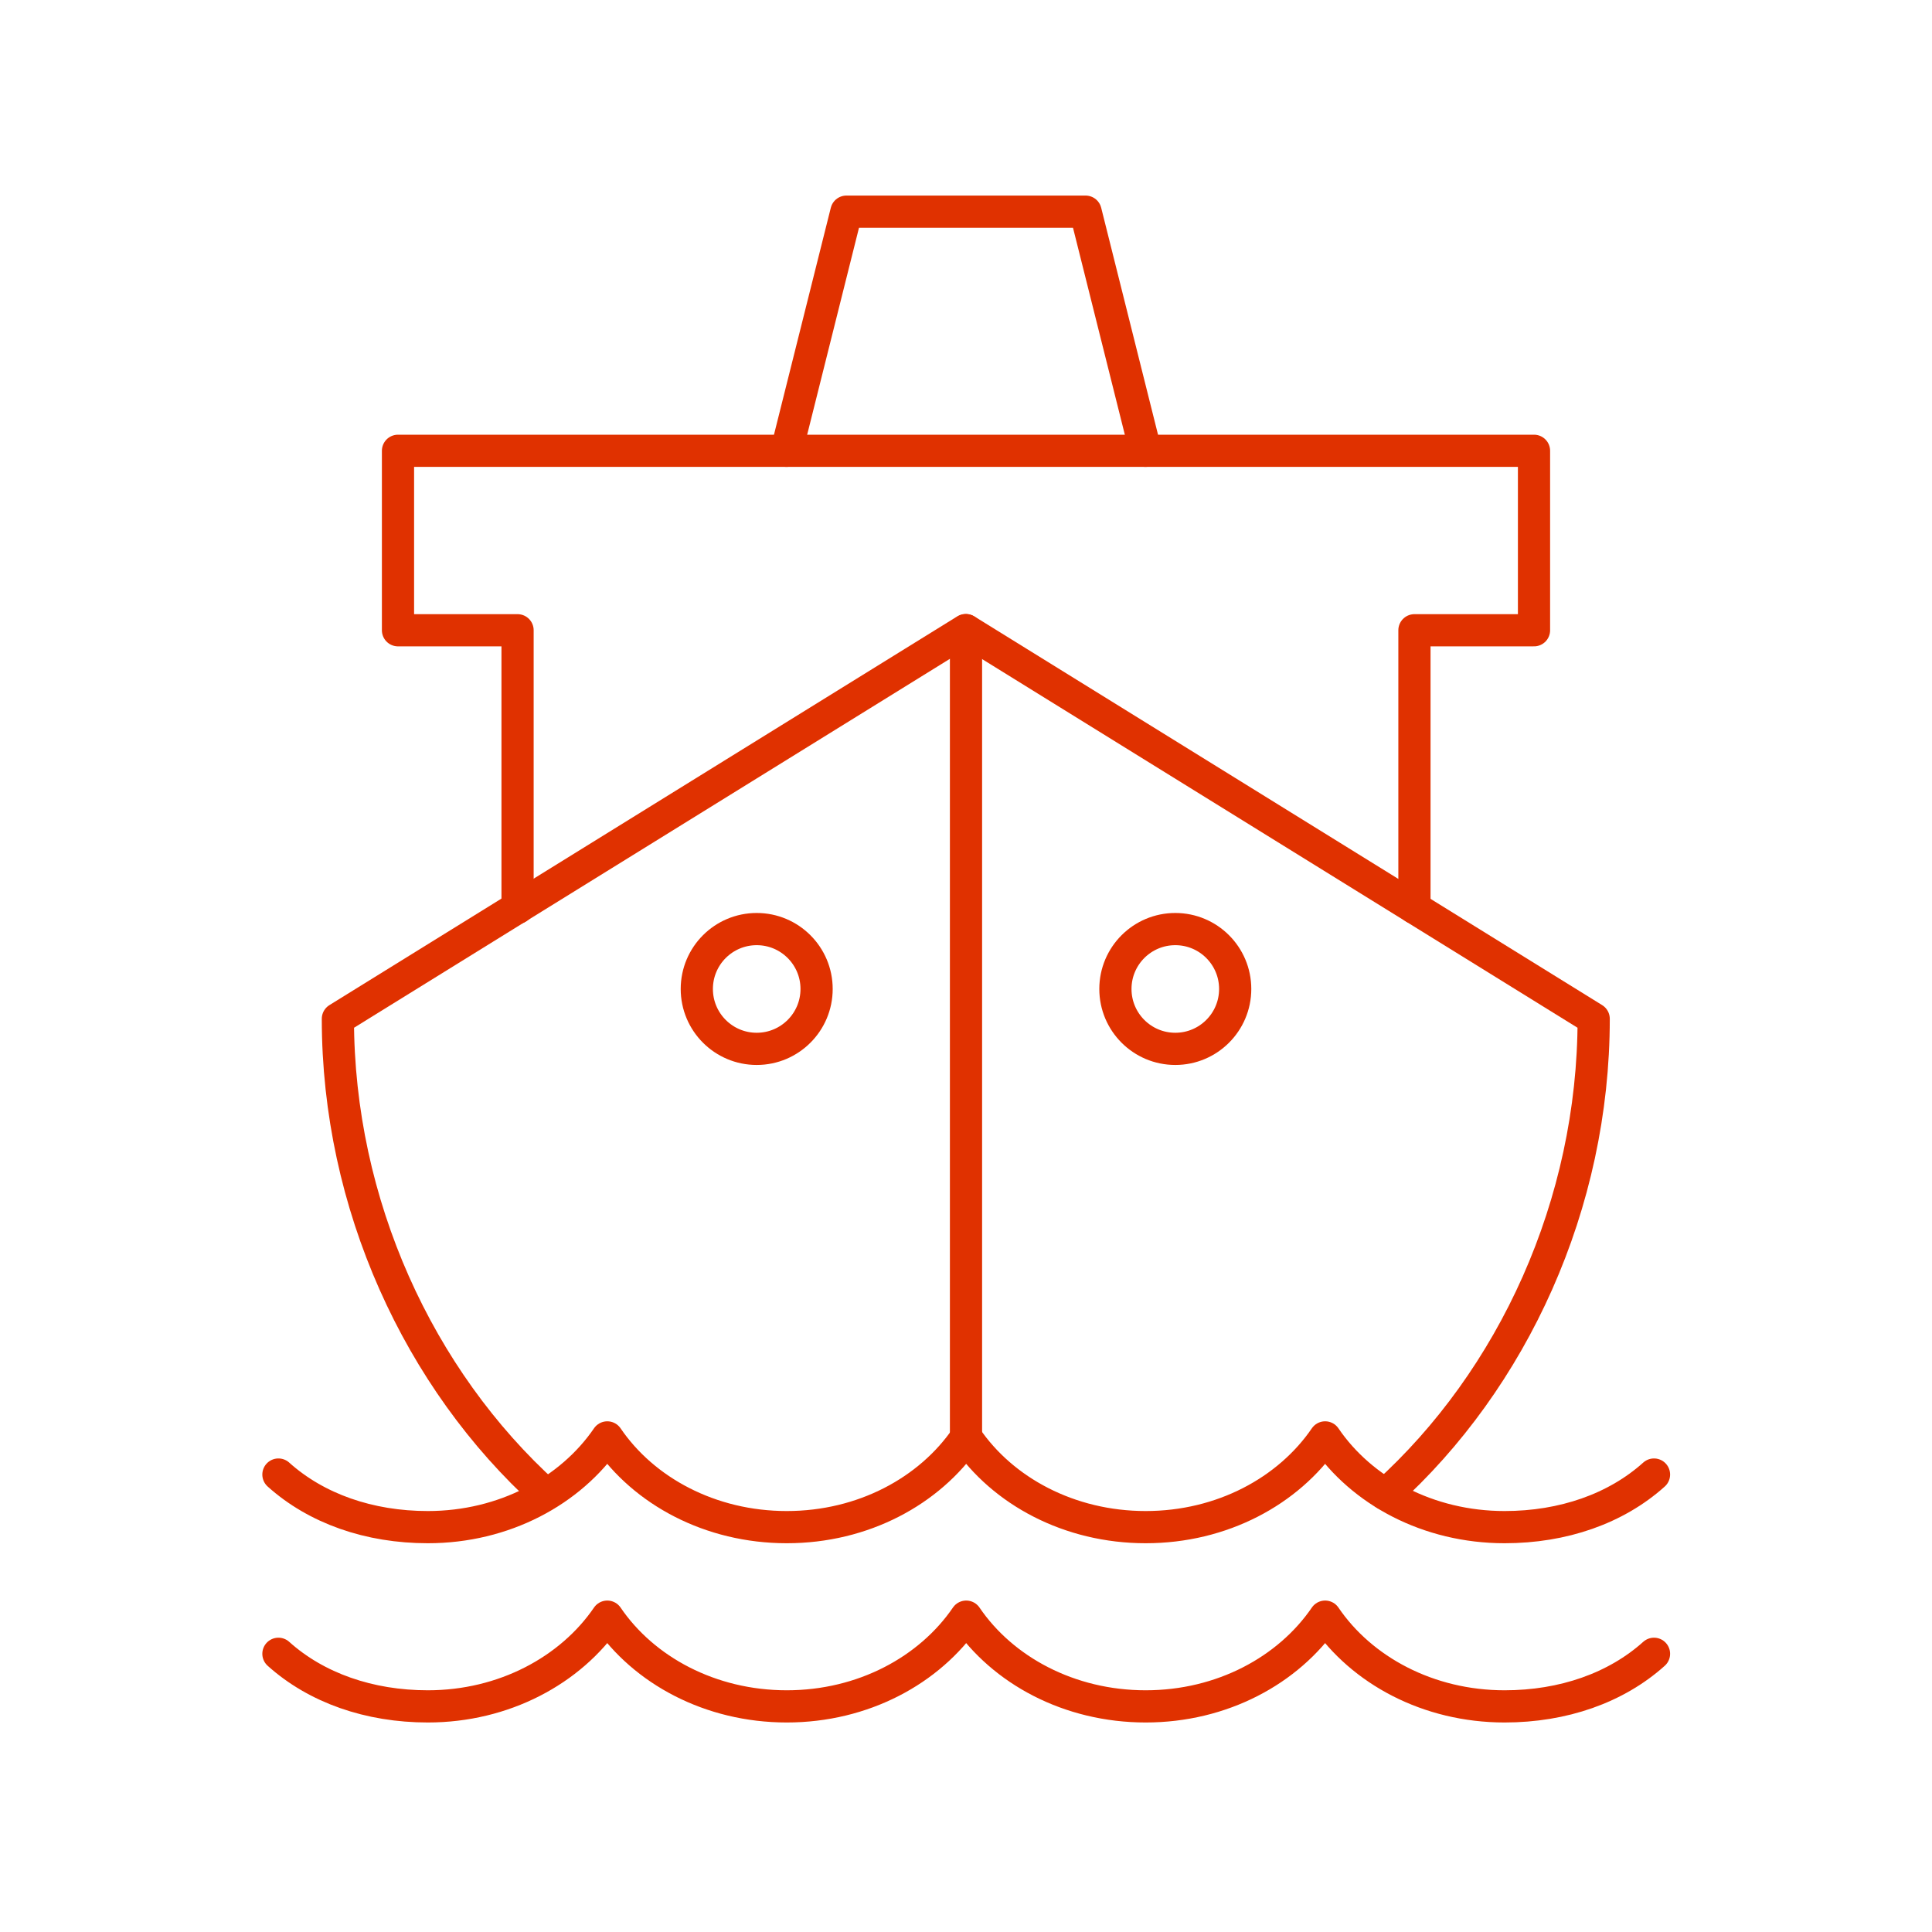<?xml version="1.0" encoding="utf-8"?>
<svg xmlns="http://www.w3.org/2000/svg" data-name="Layer 1" id="uuid-2519c997-51a1-423b-8fdb-5237823c622e" viewBox="0 0 90 90">
  <defs>
    <style>
      .uuid-010c154f-f806-4554-bd5b-de56590818f3 {
        fill: none;
        stroke: #e03100;
        stroke-linecap: round;
        stroke-linejoin: round;
        stroke-width: 1.5px;
      }
    </style>
  </defs>
  <path class="uuid-010c154f-f806-4554-bd5b-de56590818f3" d="m12.97,68.69c1.77,1.59,4.23,2.45,6.96,2.45,3.55,0,6.65-1.68,8.36-4.18,1.7,2.5,4.8,4.18,8.36,4.18s6.65-1.68,8.36-4.18c1.7,2.5,4.8,4.18,8.36,4.18s6.65-1.68,8.36-4.18c1.7,2.5,4.8,4.18,8.36,4.18,2.73,0,5.19-.86,6.96-2.45"/>
  <path class="uuid-010c154f-f806-4554-bd5b-de56590818f3" d="m12.97,77.04c1.77,1.59,4.23,2.45,6.96,2.45,3.55,0,6.65-1.68,8.36-4.18,1.7,2.5,4.8,4.18,8.36,4.18s6.65-1.68,8.36-4.18c1.7,2.5,4.8,4.18,8.36,4.18s6.65-1.68,8.36-4.18c1.7,2.5,4.8,4.18,8.36,4.18,2.73,0,5.19-.86,6.96-2.45"/>
  <line class="uuid-010c154f-f806-4554-bd5b-de56590818f3" x1="45" x2="45" y1="29.36" y2="66.96"/>
  <circle class="uuid-010c154f-f806-4554-bd5b-de56590818f3" cx="35.25" cy="46.07" r="2.79"/>
  <circle class="uuid-010c154f-f806-4554-bd5b-de56590818f3" cx="54.75" cy="46.07" r="2.79"/>
  <polyline class="uuid-010c154f-f806-4554-bd5b-de56590818f3" points="65.89 42.29 65.89 29.36 71.46 29.36 71.46 21 18.54 21 18.54 29.36 24.11 29.36 24.11 42.29"/>
  <polyline class="uuid-010c154f-f806-4554-bd5b-de56590818f3" points="36.64 21 39.43 9.86 50.57 9.86 53.36 21"/>
  <path class="uuid-010c154f-f806-4554-bd5b-de56590818f3" d="m64.55,69.61c5.94-5.36,9.69-13.52,9.69-22.15l-29.25-18.11-29.25,18.11c0,8.62,3.76,16.79,9.69,22.15"/>
</svg>